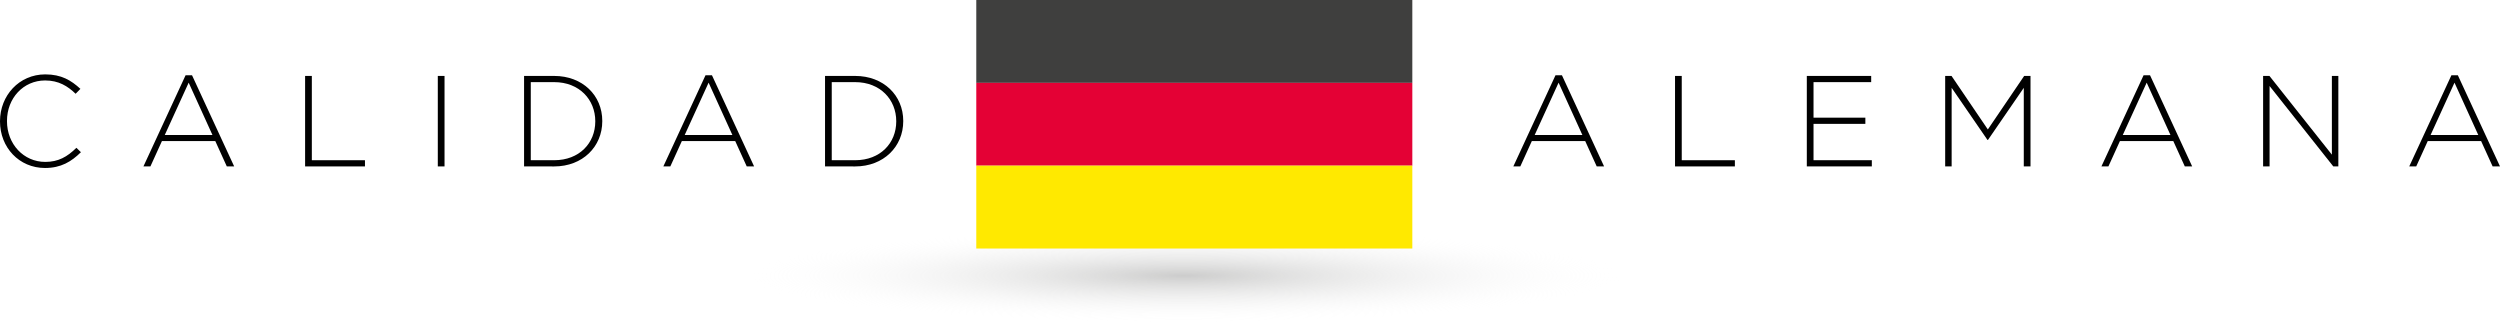 <!-- Generator: Adobe Illustrator 21.0.2, SVG Export Plug-In  -->
<svg version="1.1"
	 xmlns="http://www.w3.org/2000/svg" xmlns:xlink="http://www.w3.org/1999/xlink" xmlns:a="http://ns.adobe.com/AdobeSVGViewerExtensions/3.0/"
	 x="0px" y="0px" width="193.295px" height="24.915px" viewBox="0 0 193.295 24.915"
	 style="enable-background:new 0 0 193.295 24.915;" xml:space="preserve">
<style type="text/css">
	.st0{opacity:0.44;fill:url(#SVGID_2_);}
	.st1{clip-path:url(#SVGID_3_);}
	.st2{fill:#3F3F3E;}
	.st3{fill:#E40135;}
	.st4{fill:#FFE900;}
	.st5{opacity:0.44;fill:url(#SVGID_4_);}
	.st6{clip-path:url(#SVGID_6_);}
</style>
<defs>
</defs>
<g>
	<g>
		<path d="M0,9.389v-0.02c0-1.979,1.479-3.618,3.498-3.618c1.25,0,1.999,0.46,2.719,1.119l-0.37,0.38
			C5.237,6.66,4.538,6.221,3.488,6.221c-1.679,0-2.948,1.369-2.948,3.128v0.021c0,1.769,1.289,3.148,2.958,3.148
			c1.01,0,1.699-0.39,2.409-1.09l0.35,0.34c-0.74,0.729-1.54,1.22-2.779,1.22C1.479,12.987,0,11.399,0,9.389z"/>
		<path d="M14.348,5.821h0.5l3.258,7.046h-0.57l-0.89-1.959H12.52l-0.89,1.959h-0.54L14.348,5.821z M16.427,10.439l-1.839-4.048
			l-1.849,4.048H16.427z"/>
		<path d="M23.59,5.871h0.52v6.517h4.108v0.479H23.59V5.871z"/>
		<path d="M33.85,5.871h0.52v6.996h-0.52V5.871z"/>
		<path d="M40.52,5.871h2.329c2.199,0,3.718,1.509,3.718,3.478v0.021c0,1.969-1.519,3.498-3.718,3.498H40.52V5.871z M42.848,12.388
			c1.949,0,3.178-1.329,3.178-2.999v-0.02c0-1.659-1.229-3.019-3.178-3.019h-1.809v6.037H42.848z"/>
		<path d="M54.548,5.821h0.5l3.258,7.046h-0.57l-0.89-1.959h-4.127l-0.89,1.959h-0.54L54.548,5.821z M56.627,10.439l-1.839-4.048
			l-1.849,4.048H56.627z"/>
		<path d="M63.79,5.871h2.329c2.199,0,3.718,1.509,3.718,3.478v0.021c0,1.969-1.519,3.498-3.718,3.498H63.79V5.871z M66.118,12.388
			c1.949,0,3.178-1.329,3.178-2.999v-0.02c0-1.659-1.229-3.019-3.178-3.019h-1.809v6.037H66.118z"/>
		<path d="M120.267,5.821h0.5l3.258,7.046h-0.57l-0.89-1.959h-4.127l-0.89,1.959h-0.54L120.267,5.821z M122.346,10.439l-1.839-4.048
			l-1.849,4.048H122.346z"/>
		<path d="M129.509,5.871h0.52v6.517h4.108v0.479h-4.627V5.871z"/>
		<path d="M139.699,5.871h4.977v0.479h-4.458V9.1h4.008v0.479h-4.008v2.809h4.508v0.479h-5.027V5.871z"/>
		<path d="M150.398,5.871h0.49l2.808,4.138l2.809-4.138h0.49v6.996h-0.52V6.79l-2.769,4.028h-0.04l-2.769-4.028v6.077h-0.5V5.871z"
			/>
		<path d="M165.737,5.821h0.5l3.258,7.046h-0.57l-0.89-1.959h-4.127l-0.89,1.959h-0.54L165.737,5.821z M167.816,10.439l-1.839-4.048
			l-1.849,4.048H167.816z"/>
		<path d="M174.979,5.871h0.49l4.827,6.087V5.871h0.5v6.996h-0.39l-4.927-6.217v6.217h-0.5V5.871z"/>
		<path d="M189.537,5.821h0.5l3.258,7.046h-0.57l-0.89-1.959h-4.127l-0.89,1.959h-0.54L189.537,5.821z M191.616,10.439l-1.839-4.048
			l-1.849,4.048H191.616z"/>
	</g>
</g>
<radialGradient id="SVGID_2_" cx="91.498" cy="-110.741" r="34.283" gradientTransform="matrix(1 0 0 0.106 0 33.054)" gradientUnits="userSpaceOnUse">
	<stop  offset="0" style="stop-color:#8C8C8B"/>
	<stop  offset="1" style="stop-color:#FFFFFF;stop-opacity:0"/>
</radialGradient>
<ellipse class="st0" cx="91.498" cy="21.265" rx="34.283" ry="3.649"/>
<g>
	<g>
		<defs>
			<rect id="SVGID_1_" x="75.484" width="33.714" height="19.216"/>
		</defs>
		<clipPath id="SVGID_3_">
			<use xlink:href="#SVGID_1_"  style="overflow:visible;"/>
		</clipPath>
		<g class="st1">
			<rect x="75.484" class="st2" width="33.714" height="6.405"/>
			<rect x="75.484" y="6.405" class="st3" width="33.714" height="6.405"/>
			<rect x="75.484" y="12.811" class="st4" width="33.714" height="6.405"/>
		</g>
	</g>
</g>
</svg>